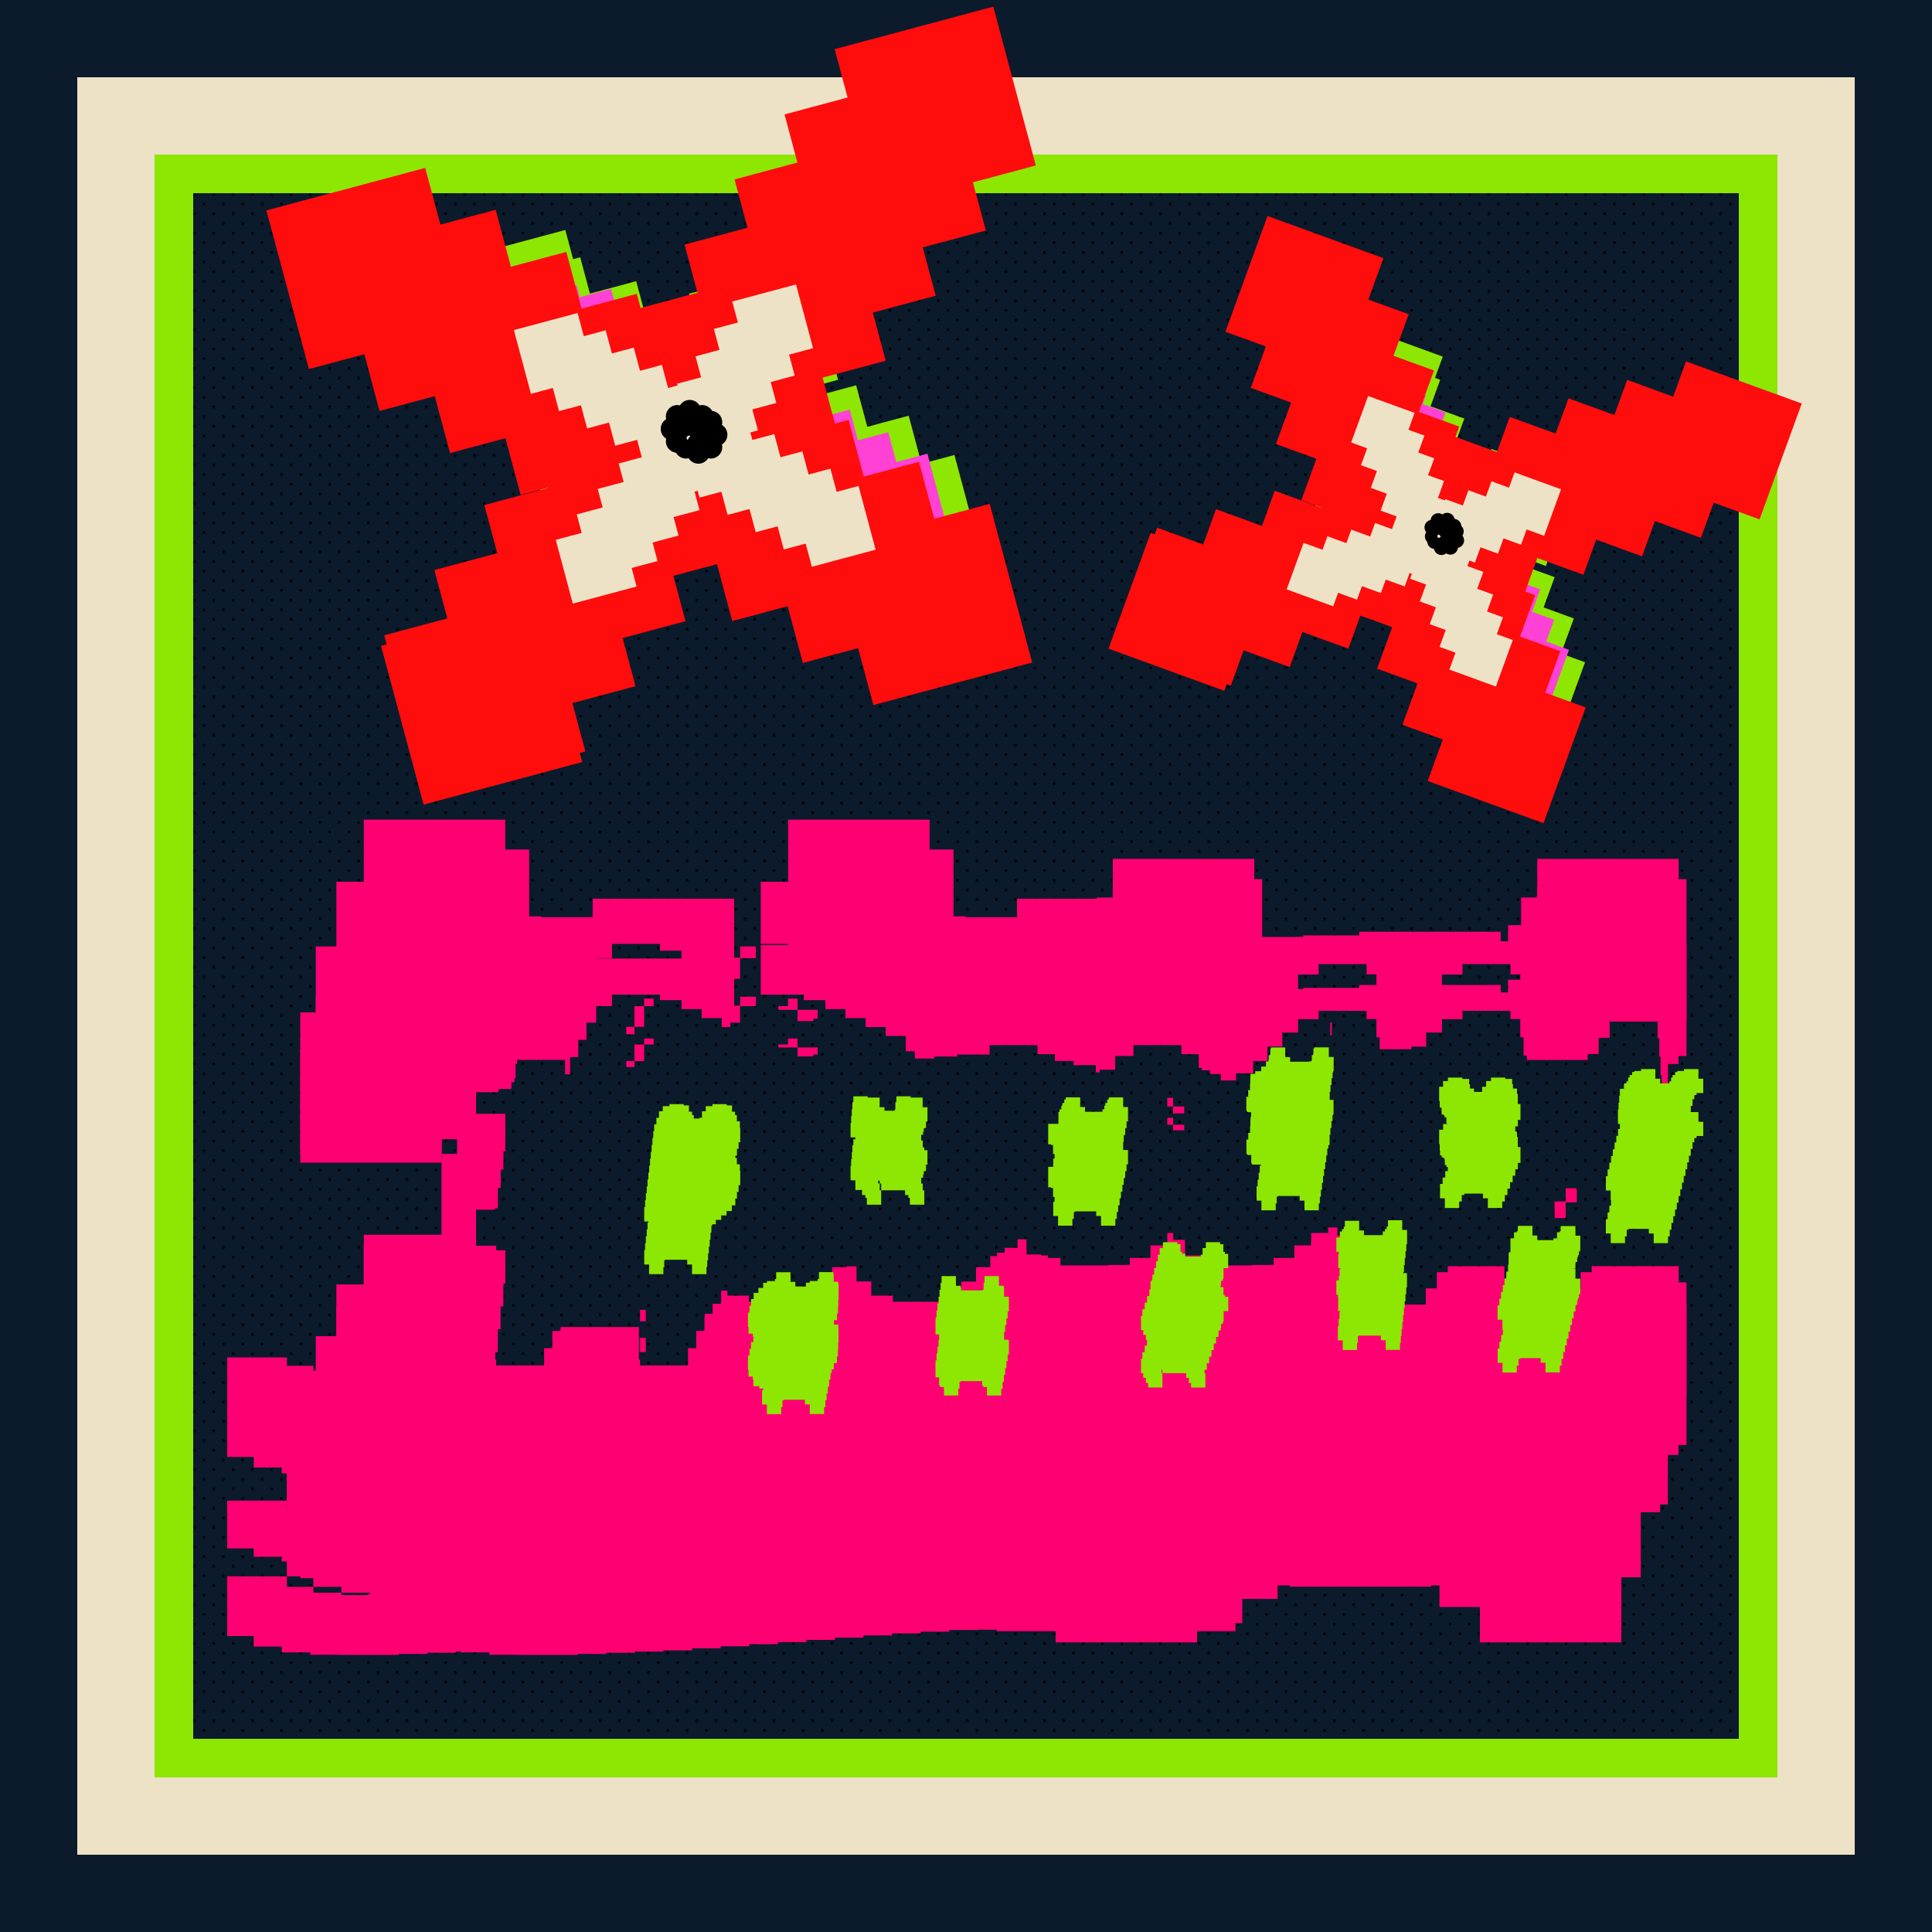 <svg style="background-color:#111111" viewBox="0 0 800 800" xmlns="http://www.w3.org/2000/svg"><svg class="inner" width="100%" height="100%" viewBox="0 0 2000 2000"><defs><svg width="100%" height="100%" viewBox="0 0 3000 3000" preserveAspectRatio="xMidYMid meet" xmlns="http://www.w3.org/2000/svg">
<defs>
    <pattern id="gridPattern" width="20" height="20" patternUnits="userSpaceOnUse">
        <rect width="20" height="20" fill="#0c1b2c" />
        <rect width="2.5" height="2.5" class="smallRect" />
        <rect x="10" y="10" width="2.5" height="2.5" class="smallRect" />
    </pattern>
</defs>
    
<!-- CHATGPT WAS HERE -->

<style type="text/css">
    .head {fill: url(#gridPattern);}
    .mouth { fill: #FF0072; animation: colorAnimation 0.16s infinite alternate;}
    .teeth {fill: #00FF7B; animation: teethtickAnimation 0.16s infinite alternate;}
    .smallRect { animation: smallRectAnimation 0.16s infinite alternate; }

    .frame1 { animation: frameAnimation1 0.16s infinite, colorAnimation 0.16s infinite alternate; }
    .frame2 { animation: frameAnimation2 0.16s infinite, colorAnimation 0.16s infinite alternate; }
    .frame3 { animation: frameAnimation3 0.16s infinite, colorAnimation 0.16s infinite alternate; }
    .frame4 { animation: frameAnimation4 0.16s infinite, colorAnimation 0.16s infinite alternate; }

    .tick1 { animation: tickAnimation1 0.16s infinite, teethtickAnimation 0.16s infinite alternate; }
    .tick2 { animation: tickAnimation2 0.16s infinite, teethtickAnimation 0.16s infinite alternate; }
    .tick3 { animation: tickAnimation3 0.16s infinite, teethtickAnimation 0.16s infinite alternate; }
    .tick4 { animation: tickAnimation4 0.16s infinite, teethtickAnimation 0.16s infinite alternate; }


    @keyframes frameAnimation1 {
    0%, 25% { opacity: 1; }
    26%, 100% { opacity: 0; }
    }

    @keyframes frameAnimation2 {
    0%, 25% { opacity: 0; }
    26%, 50% { opacity: 1; }
    51%, 100% { opacity: 0; }
    }

    @keyframes frameAnimation3 {
    0%, 50% { opacity: 0; }
    51%, 75% { opacity: 1; }
    76%, 100% { opacity: 0; }
    }

    @keyframes frameAnimation4 {
    0%, 75% { opacity: 0; }
    76%, 100% { opacity: 1; }
    }

    @keyframes colorAnimation {
    0%, 50% { fill: #ff42d5; }
    51%, 100% { fill: #ff0c0c; }
    }

    @keyframes teethtickAnimation {
    0%, 50% { fill: #51ff82; }
    51%, 100% { fill: #4fc7f9; }
    }

    @keyframes smallRectAnimation {
    0%, 50% { fill: #51ff82; }
    51%, 100% { fill: #4fc7f9; }
    }

    @keyframes tickAnimation1 {
    0%, 25% { opacity: 1; }
    26%, 100% { opacity: 0; }
    }

    @keyframes tickAnimation2 {
    0%, 25% { opacity: 0; }
    26%, 50% { opacity: 1; }
    51%, 100% { opacity: 0; }
    }

    @keyframes tickAnimation3 {
    0%, 50% { opacity: 0; }
    51%, 75% { opacity: 1; }
    76%, 100% { opacity: 0; }
    }

    @keyframes tickAnimation4 {
    0%, 75% { opacity: 0; }
    76%, 100% { opacity: 1; }
    }

    .mouth, .head, .teeth { animation-duration: 0.04s, 0.16s;
    }

</style>

    <rect class="background" width="100%" height="100%" fill="#0c1b2c" />

    <g id="HEAD">

        <rect class="head" x="756.37" y="832.56" width="20.61" height="102.34"/><rect class="head" x="512.12" y="1000.12" width="67.33" height="79.5"/><rect class="head" x="907.57" y="620.58" width="91.76" height="51.28"/><rect class="head" x="579.46" y="934.91" width="176.9" height="65.21"/><rect class="head" x="829.32" y="671.86" width="78.24" height="70.21"/><rect class="head" x="776.99" y="742.07" width="52.32" height="90.49"/><polygon class="head" points="472.09 1163.42 486.93 1163.42 486.93 1176.29 512.11 1176.29 512.11 1079.62 472.09 1079.62 472.09 1163.42"/><rect class="head" x="486.94" y="1820.81" width="51.23" height="91.08"/><rect class="head" x="472.1" y="1737.01" width="14.84" height="83.8"/><rect class="head" x="538.18" y="1911.89" width="72.73" height="75.17"/><polygon class="head" points="999.34 620.58 1099.28 620.58 1099.29 620.58 1099.29 605.3 999.34 605.3 999.34 620.58"/><rect class="head" x="1267.58" y="1166.3" width="78.25" height="14.02"/><rect class="head" x="699.27" y="2043.32" width="98.96" height="34.86"/><rect class="head" x="610.91" y="1987.06" width="88.36" height="56.26"/><rect class="head" x="2259.42" y="581.38" width="88.84" height="53.37"/><rect class="head" x="1174.57" y="568.26" width="27.43" height="19.55"/><rect class="head" x="2108.58" y="496.67" width="94.52" height="39.27"/><rect class="head" x="2203.1" y="535.94" width="56.32" height="45.44"/><polygon class="head" points="1262.93 508.91 1262.93 549.49 1267.56 549.49 1267.56 522.94 1345.8 522.94 1345.8 508.91 1262.93 508.91"/><rect class="head" x="2016.83" y="484.14" width="91.75" height="12.54"/><rect class="head" x="1202" y="549.49" width="60.93" height="18.77"/><polygon class="head" points="2348.26 698.74 2383.34 698.74 2383.34 721.49 2401.15 721.49 2401.15 708.27 2405.78 708.27 2405.79 708.27 2405.79 634.75 2348.26 634.75 2348.26 698.74"/><rect class="head" x="1027.48" y="1500.21" width="20.53" height="30.57"/><rect class="head" x="1212.02" y="1225.98" width="19.69" height="58.85"/><polygon class="head" points="1034.18 1473.03 1034.18 1428.79 992.9 1428.79 992.9 1428.79 992.9 1473.03 1034.18 1473.03"/><polygon class="head" points="992.9 1393.54 966.84 1393.54 966.84 1428.79 992.9 1428.79 992.9 1428.79 992.9 1393.54"/><path class="head" d="m2701.59,1047.2v-94.63h-68.06v-79.98h-13.24v-47.97h18.57v-219.12h-13.94v-103.12h-57.53v-86.74h-88.84v-53.36h-56.32v-45.44h-94.52v-39.27h-103.56v-15.31h-219.12v2.77h-105.15v24.78h-102.17v40.58h-32.85v-13.55h-94.52v-39.27h-103.56v-15.31h-219.12v2.77h-105.15v24.78h-102.17v40.58h-96.51v18.77h-60.93v19.55h-102.74v32.77h-99.94v51.28h-91.77v70.21h-78.24v90.49h-52.33v102.34h-20.62v65.21h-176.91v79.5h-67.34v96.67h-40.03v104.36h-8.43v219.12h23.28v101.9h51.23v91.08h41.28v44.25h-67.34v96.67h-40.03v104.36h-8.43v219.12h23.28v101.9h51.23v91.08h72.73v75.17h88.36v56.26h98.96v34.86h219.12v-219.12h-98.96v-34.86h-88.36v-56.26h-72.73v-75.17h-51.23v-91.08h-14.84v-83.8h14.84v83.8h51.23v91.08h72.73v75.17h88.36v56.26h98.96v34.86h178.2v52.84h72.73v75.17h88.36v56.26h98.96v34.86h30.54v-21.15h20.23v-1.59h2.95v-24.37h2.95v-24.37h2.95v-24.37h2.15v-39.91h-46.71v-16.13h-61.17v-57.34h-4.05v16.42h-154.61v-43.4h-14.98v-52.24h-5.71v30.57h-15v.88h-154.61v-154.61h15v-.88h21.36v-63.52h45.97v-58.06h54.42v-50.43h17.87v-136.31h-154.61v-154.61h15v-.88h21.36v-63.52h45.97v-58.06h54.42v-50.43h62.56v-39.92h69.18v-9.82h143.42v-18.92h14.27v-14.02h78.25v14.02h-78.25v86.37h13.47v87.16h106.5v-54.44h54.42v-50.43h62.56v-39.92h69.19v-9.82h154.61v67.45h16.55v118.56h20.96v41.97h13.67v154.61h-58.14v42.43h-71.23v16.42h-25.25v22.38h103.43v67.45h16.55v123.43h-12.08v6.4h17.68v31.82h25.48v71.23l-.21,19.91,329.21,2.07h43.72v-1.65h59.78v-3.88h150.79v10.08h7.84v-17.11h13.91v-29.45h17.02v-9h.15v-32.24h121.24v-40.27h36.26v-48.22h-39.8v15.34h-33.39v-23.27h-44.47v23.27h-6.48v46.77h-22.07v44.92h-84.95v-42.06h-23.13v-93.34h-15.99v-6.81h-27.63v-18.74h-.72v-1.73h-23.35v-2.48h-2.97v-47.61h-5.75v-106.85h25.43v-17.44h74.12v-26.07h-23.13v-92.82h-15.99v-6.81h-27.63v-18.74h-.72v-1.73h-23.35v-2.48h-2.97v-47.61h-5.75v-106.85h25.43v-17.44h106.85v6.45h41.17v.73h36.21v6.09h22.74v37.93h1.51v55.65h86.66v-89.42h25.43v-17.44h106.85v6.45h41.17v.73h12.87,0v-3.9h12.75v-219.12h-42.99Zm-1602.3-426.62h-99.95v51.28h-91.77v70.21h-78.25v90.49h-52.33v102.34h-20.62v65.21h-176.91v79.5h-67.34v96.67h-25.18v-12.87h-14.84v-83.8h40.03v-79.5h67.34v-65.21h176.91v-102.34h20.62v-90.49h52.33v-70.21h78.25v-51.28h91.77v-15.28h99.94v15.28Zm246.51-97.64h-78.24v26.55h-4.62v18.77h-60.93v19.55h-27.43v-19.55h27.43v-18.77h60.93v-40.58h82.87v14.02h0,0Zm1059.99,185.34h-4.63v13.21h-17.82v-22.75h-35.07v-63.99h-88.84v-53.37h-56.32v-45.44h-94.52v-39.27h-91.75v-12.54h91.75v12.54h94.52v39.27h56.32v45.44h88.84v53.37h57.53v73.52Z"/><polygon class="head" points="2645.58 1878.6 2622.45 1878.6 2622.45 1813.63 2589.35 1813.63 2589.35 1826.48 2612.27 1826.48 2612.27 1861.85 2555.66 1861.85 2555.66 1923.8 2548.95 1923.8 2548.95 1902.12 2519.4 1902.12 2519.4 1912.64 2518.32 1912.64 2518.32 1955.39 2522.71 1955.39 2522.71 1971.56 2522.71 2106.15 2555.66 2103.01 2555.66 2094.87 2657.13 2094.87 2657.13 2024.82 2731.83 2024.82 2731.83 1929.41 2744.57 1929.41 2744.57 1920.66 2645.58 1920.66 2645.58 1878.6"/><rect class="head" x="2555.66" y="1808.78" width="33.69" height="4.85"/><rect class="head" x="2518.32" y="1955.39" width="4.39" height="16.17"/>
    </g>

    <g id="MOUTH">
        <polygon class="mouth" points="1466.8 2041.56 1456.77 2041.56 1456.77 2062.95 1448.27 2062.95 1448.27 2070.68 1456.77 2070.68 1456.77 2062.96 1466.8 2062.96 1466.8 2041.56"/><rect class="mouth" x="1462.57" y="2384.93" width="5.93" height="14.79"/><polygon class="mouth" points="1641.98 2057.02 1641.98 2054.54 1646.42 2054.54 1646.42 2045.41 1625.6 2045.41 1625.6 2057.02 1641.98 2057.02"/><polygon class="mouth" points="2537.73 2328.37 2447.72 2328.37 2447.72 2336.24 2436.34 2336.24 2436.34 2357.19 2424.97 2357.19 2424.97 2378.13 2375.32 2378.13 2375.32 2367.69 2365.93 2367.69 2365.93 2345.48 2357.29 2345.48 2357.29 2328.48 2325.67 2328.48 2298.76 2328.48 2298.76 2336.24 2287.39 2336.24 2287.39 2357.19 2276.02 2357.19 2276.02 2378.13 2226.36 2378.13 2226.36 2367.69 2216.98 2367.69 2216.98 2345.48 2208.33 2345.48 2208.33 2323.27 2199.68 2323.27 2199.68 2301.06 2191.04 2301.06 2191.04 2288.89 2184.46 2288.89 2184.46 2278.36 2174.9 2278.36 2174.9 2285.44 2157.32 2285.44 2157.32 2301.54 2139.87 2301.54 2139.87 2317.78 2118.54 2317.78 2118.54 2326.92 2096.34 2326.92 2096.34 2327.45 2046.69 2327.45 2046.69 2314.54 2026.64 2314.54 2026.64 2294.38 2014.37 2294.38 2014.37 2285.44 2008.36 2285.44 2008.36 2301.54 1990.92 2301.54 1990.92 2317.78 1969.59 2317.78 1969.59 2326.92 1947.38 2326.92 1947.38 2327.45 1897.73 2327.45 1897.73 2317.86 1884.74 2317.86 1884.74 2314.54 1877.69 2314.54 1877.69 2313.29 1862.59 2313.29 1862.59 2293.64 1853.36 2293.64 1853.36 2304.69 1839.96 2304.69 1839.96 2311.02 1832.1 2311.02 1832.1 2315.46 1825.17 2315.46 1825.17 2329.71 1810.38 2329.71 1810.38 2348.39 1795.15 2348.39 1795.15 2366.63 1773.91 2366.63 1773.91 2374.49 1724.26 2374.49 1724.26 2366.54 1701.93 2366.54 1701.93 2348.24 1686.65 2348.24 1686.65 2328.68 1676.21 2328.68 1676.21 2329.71 1661.42 2329.71 1661.42 2348.39 1646.19 2348.39 1646.19 2366.63 1624.95 2366.63 1624.95 2374.49 1575.3 2374.49 1575.3 2366.54 1552.96 2366.54 1552.96 2360.11 1546.49 2360.11 1546.49 2377.12 1537.72 2377.12 1537.72 2390.05 1529.67 2390.05 1529.67 2394 1529.22 2394 1529.22 2412.31 1520.72 2412.31 1520.72 2434.58 1512.22 2434.58 1512.22 2456.84 1462.57 2456.84 1462.57 2449.36 1461.42 2449.36 1461.42 2407.19 1412.92 2407.19 1380.27 2407.19 1380.27 2412.31 1371.77 2412.31 1371.77 2434.58 1363.27 2434.58 1363.27 2456.84 1313.61 2456.84 1313.61 2449.36 1312.47 2449.36 1312.47 2399.71 1315.33 2399.71 1315.33 2376.05 1318.19 2376.05 1318.19 2352.38 1321.05 2352.38 1321.05 2328.73 1323.14 2328.73 1323.14 2307.88 1313.61 2307.88 1313.61 2301.95 1292.82 2301.95 1292.82 2252.29 1312.47 2252.29 1312.47 2250.75 1315.33 2250.75 1315.33 2227.09 1318.19 2227.09 1318.19 2203.43 1321.05 2203.43 1321.05 2179.76 1323.14 2179.76 1323.14 2152.99 1292.82 2152.99 1292.82 2103.34 1315.46 2103.34 1315.46 2102.39 1316.27 2102.39 1316.27 2099.09 1329.38 2099.09 1329.38 2090.29 1332.48 2090.29 1332.48 2085.11 1333.74 2085.11 1333.74 2066.87 1335.35 2066.87 1335.35 2061.46 1385 2061.46 1385 2080.1 1390.11 2080.1 1390.11 2057.83 1398.61 2057.83 1398.61 2035.56 1407.12 2035.56 1407.12 2013.3 1417.15 2013.3 1417.15 1991.9 1433.52 1991.9 1433.52 1977.07 1483.18 1977.07 1483.18 1984.15 1505.48 1984.15 1505.48 1995.75 1526.3 1995.75 1526.3 2007.36 1547.12 2007.36 1547.12 2018.96 1556.07 2018.96 1556.07 2013.3 1566.11 2013.3 1566.11 1991.9 1582.49 1991.9 1582.49 1979.76 1566.19 1979.76 1566.19 1991.34 1559.97 1991.34 1559.97 1930.34 1413.54 1930.34 1413.54 1949.46 1360.26 1949.46 1360.26 1948.59 1347.79 1948.59 1347.79 1879.42 1323.03 1879.42 1323.03 1848.52 1176.61 1848.52 1176.61 1912.82 1148.23 1912.82 1148.23 1979.76 1126.91 1979.76 1126.91 2048.07 1110.82 2048.07 1110.82 2194.49 1257.24 2194.49 1257.24 2164.18 1273.34 2164.18 1273.34 2194.49 1257.24 2194.49 1257.24 2287.79 1176.61 2287.79 1176.61 2352.1 1148.23 2352.1 1148.23 2419.04 1126.91 2419.04 1126.91 2463.43 1124.44 2463.43 1124.44 2457.38 1096.99 2457.38 1096.99 2446.48 1035.22 2446.48 1035.22 2508.26 1062.67 2508.26 1062.67 2519.15 1091.67 2519.15 1091.67 2525.2 1096.99 2525.2 1096.99 2570.04 1096.99 2631.82 1110.82 2631.82 1110.82 2633.77 1124.44 2633.77 1124.44 2642.71 1153.44 2642.71 1153.44 2648.76 1182.99 2648.76 1182.99 2650.37 1180.5 2650.37 1180.5 2651.23 1153.44 2651.23 1153.44 2648.76 1124.44 2648.76 1124.44 2642.71 1096.99 2642.71 1096.99 2631.82 1035.22 2631.82 1035.22 2693.59 1062.67 2693.59 1062.67 2704.5 1091.67 2704.5 1091.67 2710.54 1121.21 2710.54 1121.21 2713.01 1150.86 2713.01 1150.86 2713.16 1212.64 2713.16 1212.64 2712.15 1242.27 2712.15 1242.27 2710.93 1271.91 2710.93 1271.91 2709.72 1277 2709.72 1277 2710.54 1306.55 2710.54 1306.55 2713.01 1336.2 2713.01 1336.2 2713.16 1397.98 2713.16 1397.98 2712.15 1427.61 2712.15 1427.61 2710.93 1457.24 2710.93 1457.24 2709.72 1486.87 2709.72 1486.87 2708.47 1516.49 2708.47 1516.49 2706.34 1546.07 2706.34 1546.07 2704.21 1575.64 2704.21 1575.64 2702.08 1605.22 2702.08 1605.22 2699.91 1634.8 2699.91 1634.8 2697.6 1664.37 2697.6 1664.37 2695.29 1693.93 2695.29 1693.93 2692.98 1723.49 2692.98 1723.49 2690.88 1753.07 2690.88 1753.07 2689.1 1782.67 2689.1 1782.67 2687.32 1812.27 2687.32 1812.27 2687.08 1831.8 2687.08 1831.8 2688.58 1892.75 2688.58 1892.75 2700.21 2039.17 2700.21 2039.17 2688.58 2078.92 2688.58 2078.92 2680.29 2086.03 2680.29 2086.03 2655.14 2122.56 2655.14 2122.56 2641.21 2135.38 2641.21 2135.38 2642.5 2281.8 2642.5 2281.8 2641.15 2290.17 2641.15 2290.17 2663.58 2332.02 2663.58 2332.02 2700.21 2478.45 2700.21 2478.45 2632.84 2498.48 2632.84 2498.48 2565.46 2518.51 2565.46 2518.51 2557.35 2526.55 2557.35 2526.55 2506.1 2537.58 2506.1 2537.58 2495.84 2545.84 2495.84 2545.84 2349.42 2537.73 2349.42 2537.73 2328.37"/><polygon class="mouth" points="1615.76 2033.81 1615.76 2041.56 1605.72 2041.56 1605.72 2045.41 1625.6 2045.41 1625.6 2033.81 1615.76 2033.81"/><rect class="mouth" x="1466.8" y="2033.81" width="9.84" height="7.75"/><rect class="mouth" x="2409.44" y="2244.7" width="11.37" height="16.24"/><polygon class="mouth" points="2432.18 2230.07 2420.95 2230.07 2420.81 2230.07 2420.81 2244.7 2432.18 2244.7 2432.18 2230.07"/><polygon class="mouth" points="2537.73 1910.14 2537.73 1889.09 2391.3 1889.09 2391.3 1920.4 2391.15 1920.4 2391.15 1929.13 2374.63 1929.13 2374.63 1957.74 2361.12 1957.74 2361.12 1974.36 2353.51 1974.36 2353.51 1964.56 2207.08 1964.56 2207.08 1968.33 2149.03 1968.33 2149.03 1969.93 2106.56 1969.93 2106.56 1910.14 2098.45 1910.14 2098.45 1889.09 1952.03 1889.09 1952.03 1920.4 1951.87 1920.4 1951.87 1929.13 1935.35 1929.13 1935.35 1930.34 1852.82 1930.34 1852.82 1949.46 1799.54 1949.46 1799.54 1948.59 1787.06 1948.59 1787.06 1879.42 1762.31 1879.42 1762.31 1848.52 1745.15 1848.52 1615.88 1848.52 1615.88 1912.82 1587.51 1912.82 1587.51 1977.07 1632.14 1977.07 1632.14 1984.15 1654.44 1984.15 1654.44 1995.75 1675.25 1995.75 1675.25 2007.36 1696.08 2007.36 1696.08 2018.96 1716.9 2018.96 1716.9 2030.56 1734.04 2030.56 1737.72 2030.56 1737.72 2046.36 1737.72 2050.36 1747.1 2050.36 1747.1 2059.73 1767.25 2059.73 1767.25 2057.14 1790.95 2057.14 1790.95 2054.54 1791.6 2054.54 1824.39 2054.54 1824.39 2042.42 1874.04 2042.42 1874.04 2054.05 1892 2054.05 1892 2062.84 1911.36 2062.84 1911.36 2068.21 1934.4 2068.21 1934.4 2076.26 1934.4 2077.62 1938.46 2077.62 1938.46 2076.26 1938.46 2074.18 1954.37 2074.18 1954.37 2056.43 1973.35 2056.43 1973.35 2042.42 2004.4 2042.42 2023.01 2042.42 2023.01 2054.05 2040.96 2054.05 2040.96 2071.73 2044.11 2071.73 2044.11 2074.91 2052.47 2074.91 2052.47 2079.75 2063.77 2079.75 2063.77 2088.08 2079.54 2088.08 2079.54 2078.85 2097.31 2078.85 2097.31 2062.97 2112.11 2062.97 2112.11 2044.32 2127.44 2044.32 2127.44 2026.1 2143.76 2026.1 2143.76 2016.37 2143.76 2008.79 2165.04 2008.79 2165.04 1998.04 2214.69 1998.04 2214.69 2008.66 2224.86 2008.66 2224.86 2032.24 2228.28 2032.24 2228.28 2046.36 2228.28 2047.69 2261.07 2047.69 2261.07 2046.36 2261.07 2044.32 2276.4 2044.32 2276.4 2026.1 2292.73 2026.1 2292.73 2008.79 2313.99 2008.79 2313.99 1998.04 2363.65 1998.04 2363.65 2008.66 2373.81 2008.66 2373.81 2032.24 2377.24 2032.24 2377.24 2046.36 2377.24 2055.83 2380.66 2055.83 2380.66 2061.61 2416.64 2061.61 2429.98 2061.61 2443.55 2061.61 2443.55 2053.84 2454.92 2053.84 2454.92 2032.9 2466.29 2032.9 2466.29 2011.96 2515.95 2011.96 2515.95 2033.51 2517.72 2033.51 2517.72 2057.31 2518.98 2057.31 2518.98 2076.26 2518.98 2081.12 2520.25 2081.12 2520.25 2118.07 2526.55 2118.07 2526.55 2076.26 2526.55 2066.82 2537.58 2066.82 2537.58 2056.56 2545.84 2056.56 2545.84 1910.14 2537.73 1910.14"/><rect class="mouth" x="2177.09" y="2058.45" width="1.53" height="13.28"/><rect class="mouth" x="2008.36" y="2136.48" width="6.01" height="8.94"/><rect class="mouth" x="2014.37" y="2145.42" width="11.57" height="7.16"/>
    </g>

    <g id="TEETH">
        <path class="teeth" d="M2160.3,2085.3h-0.6v6h-0.5v1h-1.2v5.4h-0.5v1h-2.4v0.4h-24.6v1.1h-0.6v6h-0.5v1h-1.1v-1h1.1v-6h0.5v-1.1h0.6
        v-14.8h-14.8v1.1h-0.6v6h-0.5v1h-1.2v5.4h-0.5v1h-2.4v5.3h-4.9v4.8h-6.2v2.8h-4.9v3h-0.2v6.9h-0.3v6.9h-1.9v6.9h-1.9v14.8h0.9v1.1
        h14v1.9h-5.6v2.8h-4.9v3h-0.2v6.9h-0.3v6.9h-1.9v6.9h-1.9v14.8h0.9v1.1h9.8v2.9h5.3v1.2h-1.1v7.1h-1.1v7.1h-1.1v7.1h-1.1v7.1h-1.1
        v14.8h14.8v-7.1h1.1v-7.1h1.1v-0.6h27.6v-7.1h1.1v-7.1h1.1v-7.1h1.1v-7.1h1.1v-1.2h1.1v1.2h-1.1v7.1h-1.1v7.1h-1.1v7.1h-1.1v7.1
        h-1.1v14.8h14.8v-7.1h1.1v-7.1h1.1v-7.1h1.1v-7.1h1.1v-7.1h1.1v-7.1h1.1v-7.1h1.1v-7.1h1.1v-7.1h1.1v-3.6h1.3v-10.7h0.8v-7.1h1.1
        v-7.1h1.1v-6h0.5v-1.1h0.6v-14.8h-4v-8.3h0.8v-7.1h1.1v-7.1h1.1v-6h0.5v-1.1h0.6v-14.8h-14.8L2160.3,2085.3L2160.3,2085.3
        L2160.3,2085.3z M2107,2148.2h-0.8v0.1h-0.3v-3h1.1L2107,2148.2L2107,2148.2L2107,2148.2z M2127.8,2113.4h-0.4v-0.2h0.4V2113.4z"/>
        <polygon class="teeth" points="2543.3,2108.7 2536.4,2108.7 2536.4,2109.7 2534.1,2109.7 2534.1,2111.6 2534.1,2111.6 2534.1,2112.9 
        2531.4,2112.9 2531.4,2115.5 2529.9,2115.5 2529.9,2119.4 2528.2,2119.4 2528.2,2121.4 2525.7,2121.4 2525.7,2121.5 2513.6,2121.5 
        2513.6,2123.6 2506.8,2123.6 2506.8,2124.6 2504.4,2124.6 2504.4,2126.5 2504.4,2126.5 2504.4,2127.8 2504.4,2127.8 2504.4,2126.5 
        2504.4,2126.5 2504.4,2124.6 2504.4,2124.6 2504.4,2123.6 2506.8,2123.6 2506.8,2121.5 2513.6,2121.5 2513.6,2106.7 2498.8,2106.7 
        2498.8,2108.7 2491.9,2108.7 2491.9,2109.7 2489.6,2109.7 2489.6,2111.6 2489.6,2111.6 2489.6,2112.9 2486.9,2112.9 2486.9,2115.5 
        2485.4,2115.5 2485.4,2119.4 2483.7,2119.4 2483.7,2121.4 2481.1,2121.4 2481.1,2127.2 2476.9,2127.2 2476.9,2134.3 2476.2,2134.3 
        2476.2,2141.5 2475.5,2141.5 2475.5,2148.6 2474.9,2148.6 2474.9,2163.5 2476.9,2163.5 2476.9,2168.8 2475,2168.8 2475,2175.8 
        2473.2,2175.8 2473.2,2182.7 2471.4,2182.7 2471.4,2189.7 2469.6,2189.7 2469.6,2196.7 2467.8,2196.7 2467.8,2203.6 2466,2203.6 
        2466,2210.6 2464.2,2210.6 2464.2,2217.6 2462.4,2217.6 2462.4,2232.4 2471.4,2232.4 2471.4,2234.2 2469.6,2234.2 2469.6,2241.2 
        2467.8,2241.2 2467.8,2248.1 2466,2248.1 2466,2255.1 2464.2,2255.1 2464.2,2262.1 2462.4,2262.1 2462.4,2276.9 2477.2,2276.9 
        2477.2,2269.9 2479,2269.9 2479,2263 2480.8,2263 2480.8,2262.1 2492,2262.1 2506.9,2262.1 2506.9,2255.1 2508.7,2255.1 
        2508.7,2248.1 2510.5,2248.1 2510.5,2241.2 2512.3,2241.2 2512.3,2234.2 2514.1,2234.2 2514.1,2232.4 2515.9,2232.4 2515.9,2234.2 
        2514.1,2234.2 2514.1,2241.2 2512.3,2241.2 2512.3,2248.1 2510.5,2248.1 2510.5,2255.1 2508.7,2255.1 2508.7,2262.1 2506.9,2262.1 
        2506.9,2276.9 2521.7,2276.9 2521.7,2269.9 2523.5,2269.9 2523.5,2263 2525.3,2263 2525.3,2256 2527.1,2256 2527.1,2249.1 
        2529,2249.1 2529,2242.1 2530.8,2242.1 2530.8,2235.1 2532.6,2235.1 2532.6,2228.2 2534.4,2228.2 2534.4,2221.2 2536.2,2221.2 
        2536.2,2214.2 2538,2214.2 2538,2207.3 2539.8,2207.3 2539.8,2200.3 2541.6,2200.3 2541.6,2193.3 2543.4,2193.3 2543.4,2186.4 
        2545.3,2186.4 2545.3,2179.4 2547.1,2179.4 2547.1,2172.5 2548.9,2172.5 2548.9,2171 2548.9,2171 2548.9,2169.1 2549,2169.1 
        2549,2168.1 2551.3,2168.1 2551.3,2166 2558.2,2166 2558.2,2151.2 2543.3,2151.2 2543.3,2153.2 2541.6,2153.2 2541.6,2151.2 
        2543.3,2151.2 2543.3,2148.8 2543.4,2148.8 2543.4,2141.9 2545.3,2141.9 2545.3,2134.9 2547.1,2134.9 2547.1,2127.9 2548.9,2127.9 
        2548.9,2126.5 2548.9,2126.5 2548.9,2124.6 2549,2124.6 2549,2123.6 2551.3,2123.6 2551.3,2121.5 2558.2,2121.5 2558.2,2106.7 
        2543.3,2106.7   "/>
        <path class="teeth" d="M1662.6,2316.9h-14.8v7.1h-1.3v2.1h-8.3v1.8h-3.9v3.9h-15.9v-11.1h-0.1v-3.7h-14.8v7.1h-1.3v2.1h-8.3v1.8h-3.9
        v5.2h-4.9v5.2h-4.9v6.4h-2.7v7h-1.6v7h-1.6v14.8h0.6v7h6.2v2.2h-0.9v6.4h-2.7v7h-1.6v7h-1.6v14.8h0.6v7h6.2v2.5h10.4v4.5h-1.3v7.1
        h-1.3v14.8h14.8v-7.1h1.3v-7.1h1.3v-0.7h27v-7.1h1.3v-4.5h1.4v4.5h-1.4v7.1h-1.3v14.8h14.8v-7.1h1.3v-7.1h1.3v-7.1h1.3v-7.1h1.3
        v-7.1h1.3v-4.4h0.3v-2.6h1.1v-3.8h2.2v-6.4h3.2v-7h1v-7.2h0.3v-7.2h0.3v-14.8h-0.1v-3.7h-4.6v-4.6h3.2v-7h1v-7.2h0.3v-7.2h0.3
        v-14.8h-0.1L1662.6,2316.9L1662.6,2316.9z M1618.1,2338.8h-0.1v-3.3h0.1V2338.8z"/>
        <polygon class="teeth" points="1839,2332.4 1834.1,2332.4 1834.1,2321 1819.2,2321 1819.2,2328.1 1818.2,2328.1 1818.2,2335.2 
        1817.2,2335.2 1817.2,2335.8 1804.4,2335.8 1794.9,2335.8 1794.9,2332.8 1794.5,2332.8 1794.5,2332.4 1789.6,2332.4 1789.6,2321 
        1774.7,2321 1774.7,2328.1 1773.7,2328.1 1773.7,2335.2 1772.6,2335.2 1772.6,2342.4 1771.6,2342.4 1771.6,2349.5 1770.5,2349.5 
        1770.5,2356.6 1769.5,2356.6 1769.5,2363.7 1768.5,2363.7 1768.5,2366.6 1768.4,2366.6 1768.4,2381.4 1772.2,2381.4 1772.2,2386.9 
        1771.6,2386.9 1771.6,2394 1770.5,2394 1770.5,2401.1 1769.5,2401.1 1769.5,2408.2 1768.5,2408.2 1768.5,2411.1 1768.4,2411.1 
        1768.4,2425.9 1772.2,2425.9 1772.2,2434.6 1787,2434.6 1787,2427.5 1788.3,2427.5 1788.3,2420.4 1789.7,2420.4 1789.7,2419.7 
        1801.9,2419.7 1812.9,2419.7 1812.9,2425.9 1816.7,2425.9 1816.7,2434.6 1831.5,2434.6 1831.5,2427.5 1832.9,2427.5 1832.9,2420.4 
        1834.2,2420.4 1834.2,2413.4 1835.5,2413.4 1835.5,2406.3 1836.8,2406.3 1836.8,2399.2 1838.1,2399.2 1838.1,2392.1 1839.4,2392.1 
        1839.4,2377.3 1839,2377.3 1839,2376.9 1834.1,2376.9 1834.1,2375.9 1834.2,2375.9 1834.2,2368.8 1835.5,2368.8 1835.5,2361.8 
        1836.8,2361.8 1836.8,2354.7 1838.1,2354.7 1838.1,2347.6 1839.4,2347.6 1839.4,2332.8 1839,2332.8     "/>
        <path class="teeth" d="M2063.1,2285.9h-14.8v6.1h-3.4v6.9h-1.9v1.9h-21v-12.9h-3.3v-2h-14.8v6.1h-3.4v6.9h-1.9v6.9h-1.9v6.9h-1.9v6
        h-0.3v0.9h-1.6v5.8h-1.1v1.2h-0.8v8.3h-1.2v6.8h-2.4v6.8h-2.4v6.8h-2.4v6.9h-1.4v14.8h2.3v4.8h6.3v4.4h-2.4v6.8h-2.4v6.8h-2.4v6.9
        h-1.4v14.8h2.3v4.8h14.8v-14.8h-0.9v-3.6h0.9v3.6h27.4v10.1h2.3v4.8h14.8v-14.8h-0.9v-3.6h2.4v-6.8h2.4v-6.8h2.4v-6.8h2.4v-6.8h2.4
        v-6.8h2.4v-2.5h0.2v-4.3h2.2v-2.4h0.4v-4.4h1.9v-2.3h0.7v-10.8h4.8v-14.8h-3.4v-2h-9.3v-1h2.4v-2.5h0.2v-4.3h2.2v-2.4h0.4v-4.4h1.9
        v-2.3h0.7v-10.8h4.8v-14.8h-3.4L2063.1,2285.9L2063.1,2285.9L2063.1,2285.9z M2009.5,2330.4h-0.2v-1h0.2V2330.4z M2018.6,2306.7
        h-1.4v-4.1h1.4V2306.7z M2034.2,2386.2h-2.4v6.8h-2.4v6.8h-1.5v-6.8h1.5v-6.8h2.4v-4.4h2.4V2386.2z"/>
        <path class="teeth" d="M2236.6,2269.7h-1.2v2.6h-1.7v2.5h-2.3v3.8H2207v6h-0.8v-6h0.8v-14.8h-14.8v6h-1.2v2.6h-1.7v2.5h-2.3v6.2h-3.6
        v14.8h2.6v2.1h-0.6v14.8h2.1v1h-0.8v7.2h-0.8v4.5h-2.5v14.8h1.7v2.6h0.2v14.4h2.1v1h-0.8v7.2h-0.8v7.2h-0.8v14.8h14.8v-7.2h0.8
        v-7.2h0.8v-0.5h28.1v-7.2h0.8v-7.2h0.8v-1h0.8v1h-0.8v7.2h-0.8v7.2h-0.8v14.8h14.8v-7.2h0.8v-7.2h0.8v-7.2h0.8v-7.2h0.8v-7.2h0.8
        v-7.2h0.8v-7.1h0.8v-7.2h0.8v-7.2h0.8v-14.8h-3.9v-1.1h0.8v-7.2h0.8v-7.2h0.8v-7.2h0.8v-7.2h0.8v-14.8h-14.8v6L2236.6,2269.7
        L2236.6,2269.7z M2205.7,2287.1h-0.3v-1.4h0.3V2287.1z"/>
        <path class="teeth" d="M2416.1,2269.6h-0.5v4.9h-0.9v1.2h-2.9v6.2h-3.7v1.9h-21.7v0.6h-0.1v-0.6h0.1V2269h-14.8v0.6h-0.5v4.9h-0.9
        v1.2h-2.9v6.2h-3.7v14.3h-1.5v1.3h-0.4v11.9h-0.6v7h-1.8v7h-1.8v7h-1.8v7h-1.8v7h-1.8v7h-1.8v14.8h9.1v1.8h-1.8v7h-1.8v7h-1.8v7
        h-1.8v7h-1.8v14.8h14.8v-7h1.8v-7h1.8v-0.9h26.1v-7h1.8v-7h1.8v-7h1.8v-7h1.8v-1.8h1.8v1.8h-1.8v7h-1.8v7h-1.8v7h-1.8v7h-1.8v14.8
        h14.8v-7h1.8v-7h1.8v-7h1.8v-7h1.8v-7h1.8v-7h1.8v-7h1.8v-7h1.8v-7h1.8v-4.5l0,0v-1.3h0.2v-1.1h1.6v-4.3h0.6v-1.3h0.2v-1.3h1v-4.1
        h1.3v-1.4h0.1v-14.8h-8.6v-3.3h1.8v-7h1.8v-4.5l0,0v-1.3h0.2v-1.1h1.6v-4.3h0.6v-1.3h0.2v-1.3h1v-4.1h1.3v-1.4h0.1v-14.8H2416
        L2416.1,2269.6L2416.1,2269.6L2416.1,2269.6z M2378.4,2311h-0.7v-0.8h0.7V2311z M2382.2,2296.8h-0.5v-0.4h0.5V2296.8z
         M2385.9,2289.3h-0.9v1.2h-1v-1.2h1v-4.1h0.9V2289.3z"/>
        <polygon class="teeth" points="1560.9,2150.8 1557.8,2150.8 1557.8,2144.3 1552.3,2144.3 1552.3,2143 1537.5,2143 1537.5,2145.1 
        1530.6,2145.1 1530.6,2150.4 1526.7,2150.4 1526.7,2157.1 1524,2157.1 1524,2157.9 1522.6,2157.9 1516.8,2157.9 1516.8,2157.5 
        1516.4,2157.5 1516.4,2150.8 1513.2,2150.8 1513.2,2144.3 1507.8,2144.3 1507.8,2143 1493,2143 1493,2145.1 1486.1,2145.1 
        1486.1,2150.4 1482.2,2150.4 1482.2,2157.1 1479.5,2157.1 1479.5,2163.9 1477.2,2163.9 1477.2,2171 1476.3,2171 1476.3,2176.6 
        1476.2,2176.6 1476.2,2178.2 1475.4,2178.2 1475.4,2183.7 1475.3,2183.7 1475.3,2185.3 1474.6,2185.3 1474.6,2190.9 1474.5,2190.9 
        1474.5,2192.5 1473.7,2192.5 1473.7,2198 1473.6,2198 1473.6,2199.6 1472.9,2199.6 1472.9,2206.8 1472,2206.8 1472,2213.9 
        1471.2,2213.9 1471.2,2221 1470.3,2221 1470.3,2228.2 1469.5,2228.2 1469.5,2235.3 1468.6,2235.3 1468.6,2242.5 1467.8,2242.5 
        1467.8,2249.6 1466.9,2249.6 1466.9,2264.5 1471.2,2264.5 1471.2,2265.6 1470.3,2265.6 1470.3,2272.7 1469.5,2272.7 1469.5,2279.8 
        1468.6,2279.8 1468.6,2287 1467.8,2287 1467.8,2294.1 1466.9,2294.1 1466.9,2309 1481.7,2309 1481.7,2301.8 1482.6,2301.8 
        1482.6,2294.7 1483.4,2294.7 1483.4,2294.1 1496.6,2294.1 1511.4,2294.1 1511.4,2287 1512.3,2287 1512.3,2279.8 1513.1,2279.8 
        1513.1,2272.7 1514,2272.7 1514,2265.6 1514.8,2265.6 1514.8,2264.5 1515.7,2264.5 1515.7,2265.6 1514.8,2265.6 1514.8,2272.7 
        1514,2272.7 1514,2279.8 1513.1,2279.8 1513.1,2287 1512.3,2287 1512.3,2294.1 1511.4,2294.1 1511.4,2309 1526.3,2309 
        1526.3,2301.8 1527.1,2301.8 1527.1,2294.7 1528,2294.7 1528,2287.5 1528.8,2287.5 1528.8,2280.4 1529.7,2280.4 1529.7,2273.2 
        1530.5,2273.2 1530.5,2266.1 1531.4,2266.1 1531.4,2259 1532.2,2259 1532.2,2257.4 1536,2257.4 1536,2252.8 1541.6,2252.8 
        1541.6,2248.2 1547.1,2248.2 1547.1,2243.7 1552.6,2243.7 1552.6,2237.8 1556.2,2237.8 1556.2,2230.8 1557.9,2230.8 1557.9,2223.9 
        1559.6,2223.9 1559.6,2216.9 1561.3,2216.9 1561.3,2202 1560.9,2202 1560.9,2195.3 1557.8,2195.3 1557.8,2188.8 1556.2,2188.8 
        1556.2,2186.3 1557.9,2186.3 1557.9,2179.3 1559.6,2179.3 1559.6,2172.4 1561.3,2172.4 1561.3,2157.5 1560.9,2157.5     "/>
        <polygon class="teeth" points="1947.8,2138.2 1946.2,2138.2 1946.2,2141.8 1944.2,2141.8 1944.2,2144.7 1943.2,2144.7 1943.2,2148.4 
        1941.3,2148.4 1941.3,2150.9 1933,2150.9 1918.2,2150.9 1918.2,2153 1916.7,2153 1916.7,2150.9 1918.2,2150.9 1918.2,2136 
        1903.3,2136 1903.3,2138.2 1901.7,2138.2 1901.7,2141.8 1899.7,2141.8 1899.7,2144.7 1898.7,2144.7 1898.7,2148.4 1896.8,2148.4 
        1896.8,2151.2 1895.7,2151.2 1895.7,2163.4 1885.1,2163.4 1885.1,2178.2 1885.1,2178.2 1885.1,2184.6 1888,2184.6 1888,2185.3 
        1894.6,2185.3 1894.6,2185.4 1893.2,2185.4 1893.2,2192.4 1891.7,2192.4 1891.7,2199.4 1890.3,2199.4 1890.3,2207.9 1885.1,2207.9 
        1885.1,2222.8 1885.1,2222.8 1885.1,2229.1 1888,2229.1 1888,2229.8 1894.6,2229.8 1894.6,2229.9 1893.2,2229.9 1893.2,2236.9 
        1891.7,2236.9 1891.7,2244 1890.3,2244 1890.3,2258.8 1905.1,2258.8 1905.1,2251.8 1906.6,2251.8 1906.6,2244.7 1908,2244.7 
        1908,2244 1920,2244 1934.8,2244 1934.8,2236.9 1936.3,2236.9 1936.3,2229.9 1937.7,2229.9 1937.7,2229.8 1939.2,2229.8 
        1939.2,2229.9 1937.7,2229.9 1937.7,2236.9 1936.3,2236.9 1936.3,2244 1934.8,2244 1934.8,2258.8 1949.6,2258.8 1949.6,2251.8 
        1951.1,2251.8 1951.1,2244.7 1952.5,2244.7 1952.5,2237.7 1954,2237.7 1954,2230.6 1955.4,2230.6 1955.4,2223.6 1956.9,2223.6 
        1956.9,2216.5 1958.3,2216.5 1958.3,2209.5 1959.8,2209.5 1959.8,2202.4 1961.2,2202.4 1961.2,2195.4 1962.7,2195.4 1962.7,2180.5 
        1955.4,2180.5 1955.4,2179.1 1956.9,2179.1 1956.9,2172 1958.3,2172 1958.3,2165 1959.8,2165 1959.8,2157.9 1961.2,2157.9 
        1961.2,2150.9 1962.7,2150.9 1962.7,2136 1947.8,2136     "/>
        <polygon class="teeth" points="1742.7,2134.9 1727.9,2134.9 1727.9,2141 1726.9,2141 1726.9,2148.2 1726.3,2148.2 1726.3,2149.8 
        1713.1,2149.8 1710.6,2149.8 1710.6,2136.2 1698.2,2136.2 1698.2,2134.9 1683.4,2134.9 1683.4,2141 1682.4,2141 1682.4,2148.2 
        1681.8,2148.2 1681.8,2155.4 1681.1,2155.4 1681.1,2162.5 1680.5,2162.5 1680.5,2177.4 1689.2,2177.4 1689.2,2178.5 1690.8,2178.5 
        1690.8,2179.4 1683.4,2179.4 1683.4,2185.5 1682.4,2185.5 1682.4,2192.7 1681.8,2192.7 1681.8,2199.9 1681.1,2199.9 1681.1,2207 
        1680.5,2207 1680.5,2221.9 1689.2,2221.9 1689.2,2223 1690.8,2223 1690.8,2230.1 1692.4,2230.1 1692.4,2237.1 1707.2,2237.1 
        1707.2,2222.2 1705.7,2222.2 1705.7,2215.2 1704.1,2215.2 1704.1,2209.2 1705.7,2209.2 1705.7,2215.2 1707.2,2215.2 1707.2,2222.2 
        1722.1,2222.2 1733.8,2222.2 1733.8,2223 1735.3,2223 1735.3,2230.1 1736.9,2230.1 1736.9,2237.1 1751.8,2237.1 1751.8,2222.2 
        1750.2,2222.2 1750.2,2215.2 1748.6,2215.2 1748.6,2209.2 1750.6,2209.2 1750.6,2205.9 1751.3,2205.9 1751.3,2202.4 1752.8,2202.4 
        1752.8,2202.2 1753.6,2202.2 1753.6,2195.6 1755.1,2195.6 1755.1,2180.7 1751.8,2180.7 1751.8,2177.7 1750.2,2177.7 1750.2,2170.7 
        1748.6,2170.7 1748.6,2164.7 1750.6,2164.7 1750.6,2161.4 1751.3,2161.4 1751.3,2157.9 1752.8,2157.9 1752.8,2157.6 1753.6,2157.6 
        1753.6,2151.1 1755.1,2151.1 1755.1,2136.2 1742.7,2136.2     "/>
        <polygon class="teeth" points="2352.8,2227.1 2355.5,2227.1 2355.5,2220.5 2358.2,2220.5 2358.2,2213.8 2360.9,2213.8 2360.9,2207.1 
        2363.6,2207.1 2363.6,2200.5 2366.3,2200.5 2366.3,2193.8 2369,2193.8 2369,2192.2 2369,2192.2 2369,2177.4 2366.2,2177.4 
        2366.2,2166.9 2365.4,2166.9 2365.4,2161.4 2363.6,2161.4 2363.6,2156 2366.3,2156 2366.3,2149.3 2369,2149.3 2369,2147.7 
        2369,2147.7 2369,2132.9 2366.2,2132.9 2366.2,2122.3 2365.4,2122.3 2365.4,2116.9 2358.3,2116.9 2358.3,2115.5 2343.5,2115.5 
        2343.5,2119.1 2338.4,2119.1 2338.4,2125 2334.3,2125 2334.3,2130.3 2328.6,2130.3 2321.7,2130.3 2321.7,2122.3 2320.9,2122.3 
        2320.9,2116.9 2313.8,2116.9 2313.8,2115.5 2298.9,2115.5 2298.9,2119.1 2293.9,2119.1 2293.9,2125 2289.8,2125 2289.8,2139.9 
        2290.4,2139.9 2290.4,2146.6 2292.3,2146.6 2292.3,2153.5 2294.1,2153.5 2294.1,2154.6 2301.5,2154.6 2301.5,2160 2298.9,2160 
        2298.9,2161.1 2298.8,2161.1 2298.8,2163.6 2293.9,2163.6 2293.9,2169.5 2289.8,2169.5 2289.8,2184.4 2290.4,2184.4 2290.4,2191.1 
        2290.7,2191.1 2290.7,2196 2292.3,2196 2292.3,2198 2294.1,2198 2294.1,2199.1 2301.5,2199.1 2301.5,2205.6 2298.8,2205.6 
        2298.8,2212.3 2296.1,2212.3 2296.1,2219 2293.4,2219 2293.4,2225.6 2290.7,2225.6 2290.7,2240.5 2305.5,2240.5 2305.5,2233.8 
        2308.2,2233.8 2308.2,2227.1 2310.9,2227.1 2310.9,2225.6 2320.4,2225.6 2335.2,2225.6 2335.2,2219 2337.9,2219 2337.9,2212.3 
        2340.6,2212.3 2340.6,2205.6 2343.3,2205.6 2343.3,2199.1 2346.1,2199.1 2346.1,2205.6 2343.3,2205.6 2343.3,2212.3 2340.6,2212.3 
        2340.6,2219 2337.9,2219 2337.9,2225.6 2335.2,2225.6 2335.2,2240.5 2350.1,2240.5 2350.1,2233.8 2352.8,2233.8     "/></g>


    <g id="X1">
        <polygon class="frame1" points="1984.99 1216.76 2010.17 1216.76 2010.17 1197.85 2035.37 1197.85 2035.37 1178.93 2060.55 1178.93 2060.55 1169.75 2081.43 1169.75 2081.43 1190.35 2103.6 1190.35 2103.6 1212.57 2121.25 1212.57 2121.25 1238.34 2184.23 1238.34 2184.23 1175.34 2166.61 1175.34 2166.61 1149.57 2144.43 1149.57 2144.43 1127.34 2120.6 1127.34 2120.6 1122.16 2136.13 1122.16 2136.13 1103.25 2161.3 1103.25 2161.3 1084.34 2186.48 1084.34 2186.48 1065.42 2211.68 1065.42 2211.68 1002.41 2148.68 1002.41 2148.68 1021.33 2123.5 1021.33 2123.5 1040.24 2098.3 1040.24 2098.3 1059.16 2073.12 1059.16 2073.12 1078.07 2072.92 1078.07 2072.92 1065.58 2048.41 1065.58 2048.41 1045.81 2023.62 1045.81 2023.62 1026.35 2019.82 1026.35 2019.82 1010.72 1956.81 1010.72 1956.81 1073.7 1960.62 1073.7 1960.62 1089.35 1985.41 1089.35 1985.41 1108.81 2009.91 1108.81 2009.91 1115.93 1997.54 1115.93 1997.54 1134.84 1972.36 1134.84 1972.36 1153.76 1947.16 1153.76 1947.16 1172.67 1921.99 1172.67 1921.99 1235.68 1984.99 1235.68 1984.99 1216.76"/></g>

    <g id="X2">
        <polygon class="frame2" points="2035.21 1171.29 2054.2 1171.29 2054.2 1158.11 2073.19 1158.11 2073.19 1151.99 2075.48 1151.99 2075.48 1168.44 2091.73 1168.44 2091.73 1184.88 2107.98 1184.88 2107.98 1201.31 2124.66 1201.31 2124.66 1217.3 2170.89 1217.3 2170.89 1171.08 2154.21 1171.08 2154.21 1155.08 2137.95 1155.08 2137.95 1138.64 2121.72 1138.64 2121.72 1122.2 2108.46 1122.2 2108.46 1112.81 2125.59 1112.81 2125.59 1097.28 2142.71 1097.28 2142.71 1081.75 2159.84 1081.75 2159.84 1035.53 2113.6 1035.53 2113.6 1051.06 2096.48 1051.06 2096.48 1066.59 2079.35 1066.59 2079.35 1082.1 2070.72 1082.1 2070.72 1075.35 2052.77 1075.35 2052.77 1060.79 2034.81 1060.79 2034.81 1046.24 2018.09 1046.24 2018.09 1039.79 1971.85 1039.79 1971.85 1086.01 1988.58 1086.01 1988.58 1092.46 2006.53 1092.46 2006.53 1107.02 2024.5 1107.02 2024.5 1121.59 2026.96 1121.59 2026.96 1125.06 2007.97 1125.06 2007.97 1138.24 1988.98 1138.24 1988.98 1151.42 1970 1151.42 1970 1197.66 2016.22 1197.66 2016.22 1184.46 2035.21 1184.46 2035.21 1171.29"/></g>


    <g id="X3">
       <polygon class="frame3" points="2263.7,956.4 2178.7,956.4 2178.7,982.3 2144.9,982.3 2144.9,1008.1 2111.2,1008.1 2111.2,1034 
        2077.5,1034 2077.5,1059.8 2047,1059.8 2047,1052.2 2017.4,1052.2 2017.4,1021.8 1987.7,1021.8 1987.7,991.3 1958.1,991.3 
        1958.1,960.9 1873,960.9 1873,1045.9 1902.7,1045.9 1902.7,1076.3 1932.3,1076.3 1932.3,1106.8 1962,1106.8 1962,1137.2 
        1976.3,1137.2 1976.3,1137.4 1942.5,1137.4 1942.5,1163.2 1908.8,1163.2 1908.8,1189.1 1875,1189.1 1875,1194 1872,1194 1872,1279 
        1957,1279 1957,1274.1 1960,1274.1 1960,1248.2 1993.8,1248.2 1993.8,1222.4 2027.5,1222.4 2027.5,1198.1 2050.9,1198.1 
        2050.9,1228.6 2080.6,1228.6 2080.6,1259 2110.2,1259 2110.2,1289.5 2195.3,1289.5 2195.3,1204.5 2165.6,1204.5 2165.6,1174 
        2136,1174 2136,1143.6 2128.7,1143.6 2128.7,1119 2162.5,1119 2162.5,1093.2 2196.2,1093.2 2196.2,1067.3 2230,1067.3 2230,1041.5 
        2263.7,1041.5"/></g>

    <g id="X4">
        <polygon class="frame4" points="2062.798 1162.492 2062.798 1174.905 2074.531 1174.905 2074.531 1187.318 2086.264 1187.318 2086.264 1199.716 2097.982 1199.716 2097.982 1212.129 2132.14 1212.129 2132.14 1177.986 2120.407 1177.986 2120.407 1165.573 2108.688 1165.573 2108.688 1153.16 2096.955 1153.16 2096.955 1140.747 2085.222 1140.747 2085.222 1136.711 2089.288 1136.711 2089.288 1125.47 2102.135 1125.47 2102.135 1114.244 2114.996 1114.244 2114.996 1103.003 2127.857 1103.003 2127.857 1068.845 2093.715 1068.845 2093.715 1080.086 2080.853 1080.086 2080.853 1091.327 2067.992 1091.327 2067.992 1102.554 2055.13 1102.554 2055.13 1103.509 2050.038 1103.509 2050.038 1091.11 2038.305 1091.11 2038.305 1078.697 2026.572 1078.697 2026.572 1066.285 2014.839 1066.285 2014.839 1053.872 1980.696 1053.872 1980.696 1088.029 1992.415 1088.029 1992.415 1100.442 2004.148 1100.442 2004.148 1112.84 2015.881 1112.84 2015.881 1125.253 2027.614 1125.253 2027.614 1134.599 2015.23 1134.599 2015.23 1144.524 2001.327 1144.524 2001.327 1154.448 1987.438 1154.448 1987.438 1164.358 1973.535 1164.358 1973.535 1198.515 2007.692 1198.515 2007.692 1188.591 2021.581 1188.591 2021.581 1178.666 2035.484 1178.666 2035.484 1168.756 2049.387 1168.756 2049.387 1158.832 2051.065 1158.832 2051.065 1162.492 2062.798 1162.492"/></g>

    <g id="Tick1">
        <polygon class="tick1" points="2650.95 1481.86 2650.95 1506.2 2631.05 1506.2 2631.05 1530.54 2611.17 1530.54 2611.17 1554.89 2591.28 1554.89 2591.28 1579.23 2571.38 1579.23 2571.38 1603.57 2551.5 1603.57 2551.5 1627.92 2548.23 1627.92 2548.23 1622.64 2537.58 1622.64 2537.58 1593.06 2526.94 1593.06 2526.94 1563.48 2464.06 1563.48 2464.06 1626.36 2474.71 1626.36 2474.71 1655.94 2485.37 1655.94 2485.37 1685.51 2496.01 1685.51 2496.01 1715.09 2511.72 1715.09 2511.72 1715.13 2574.59 1715.13 2574.59 1690.78 2594.47 1690.78 2594.47 1666.44 2614.37 1666.44 2614.37 1642.1 2634.26 1642.1 2634.26 1617.76 2654.14 1617.76 2654.14 1593.42 2674.04 1593.42 2674.04 1569.08 2693.93 1569.08 2693.93 1544.74 2713.81 1544.74 2713.81 1481.86 2650.95 1481.86"/>
        <polygon class="tick1" points="1470.64 1608.64 1492.12 1608.64 1492.12 1589.47 1513.59 1589.47 1513.59 1570.31 1535.06 1570.31 1535.06 1512.74 1477.5 1512.74 1477.5 1531.9 1456.03 1531.9 1456.03 1551.07 1434.55 1551.07 1434.55 1570.23 1413.08 1570.23 1413.08 1589.4 1391.61 1589.4 1391.61 1611.45 1373.1 1611.45 1373.1 1633.49 1358.67 1633.49 1358.67 1629.26 1351.22 1629.26 1351.22 1601.46 1343.78 1601.46 1343.78 1573.66 1286.21 1573.66 1286.21 1631.22 1293.65 1631.22 1293.65 1659.02 1301.1 1659.02 1301.1 1686.82 1308.54 1686.82 1308.54 1714.62 1317.61 1714.62 1317.61 1735.15 1375.17 1735.15 1375.17 1713.11 1393.66 1713.11 1393.66 1691.06 1412.17 1691.06 1412.17 1669.01 1430.67 1669.01 1430.67 1646.97 1449.17 1646.97 1449.17 1627.8 1470.64 1627.8 1470.64 1608.64"/>
</g>

<g id="Tick2">
        <polygon class="tick2" points="1504.02 1508.22 1477.5 1508.22 1477.5 1531.9 1450.95 1531.9 1450.95 1555.58 1424.4 1555.58 1424.4 1579.26 1397.88 1579.26 1397.88 1606.52 1375.01 1606.52 1375.01 1633.77 1357.16 1633.77 1357.16 1628.55 1347.96 1628.55 1347.96 1594.17 1338.76 1594.17 1338.76 1559.82 1267.65 1559.82 1267.65 1630.97 1276.85 1630.97 1276.85 1665.32 1286.05 1665.32 1286.05 1699.67 1295.25 1699.67 1295.25 1734.02 1306.44 1734.02 1306.44 1759.38 1377.56 1759.38 1377.56 1732.17 1400.44 1732.17 1400.44 1704.92 1423.28 1704.92 1423.28 1677.67 1446.16 1677.67 1446.16 1650.42 1469 1650.42 1469 1626.73 1495.55 1626.73 1495.55 1603.05 1522.07 1603.05 1522.07 1579.37 1548.62 1579.37 1548.62 1555.69 1575.17 1555.69 1575.17 1484.54 1504.02 1484.54 1504.02 1508.22"/>
        <polygon class="tick2" points="2779.97 1461.07 2704.59 1461.07 2704.59 1486.77 2677.01 1486.77 2677.01 1512.46 2649.42 1512.46 2649.42 1538.15 2621.84 1538.15 2621.84 1563.85 2594.25 1563.85 2594.25 1589.54 2566.67 1589.54 2566.67 1615.24 2539.08 1615.24 2539.08 1627.4 2524.25 1627.4 2524.25 1594.29 2506.23 1594.29 2506.23 1561.18 2430.86 1561.18 2430.86 1636.55 2448.88 1636.55 2448.88 1669.66 2466.9 1669.66 2466.9 1702.81 2484.91 1702.81 2484.91 1735.92 2560.29 1735.92 2560.29 1716.34 2586.88 1716.34 2586.88 1690.65 2614.46 1690.65 2614.46 1664.95 2642.04 1664.95 2642.04 1639.26 2669.63 1639.26 2669.63 1613.57 2697.21 1613.57 2697.21 1587.87 2724.8 1587.87 2724.8 1562.18 2752.38 1562.18 2752.38 1536.48 2779.97 1536.48 2779.97 1461.07"/>
</g>

<g id="Tick3">
        <polygon class="tick3" points="1451.72 1579.35 1419.59 1579.35 1419.59 1590.06 1407.6 1590.06 1407.6 1600.75 1395.61 1600.75 1395.61 1611.45 1383.63 1611.45 1383.63 1622.15 1371.64 1622.15 1371.64 1634.46 1361.32 1634.46 1361.32 1646.76 1353.26 1646.76 1353.26 1644.4 1349.1 1644.4 1349.1 1628.88 1344.94 1628.88 1344.94 1613.36 1312.81 1613.36 1312.81 1645.49 1316.97 1645.49 1316.97 1661.01 1321.13 1661.01 1321.13 1676.53 1325.28 1676.53 1325.28 1692.05 1330.33 1692.05 1330.33 1703.51 1362.47 1703.51 1362.47 1691.2 1372.79 1691.2 1372.79 1678.9 1383.12 1678.9 1383.12 1666.59 1393.45 1666.59 1393.45 1654.28 1403.77 1654.28 1403.77 1643.58 1415.76 1643.58 1415.76 1632.88 1427.75 1632.88 1427.75 1622.19 1439.73 1622.19 1439.73 1611.49 1451.72 1611.49 1451.72 1579.35"/>
        <polygon class="tick3" points="2592.22 1605.99 2582.37 1605.99 2582.37 1618.05 2572.52 1618.05 2572.52 1630.11 2562.67 1630.11 2562.67 1642.16 2552.82 1642.16 2552.82 1654.22 2542.97 1654.22 2542.97 1666.28 2541.36 1666.28 2541.36 1663.67 2536.08 1663.67 2536.08 1649.01 2530.8 1649.01 2530.8 1634.36 2499.66 1634.36 2499.66 1665.5 2504.94 1665.5 2504.94 1680.16 2510.21 1680.16 2510.21 1694.81 2515.49 1694.81 2515.49 1709.45 2523.26 1709.45 2523.26 1709.48 2554.41 1709.48 2554.41 1697.42 2564.26 1697.42 2564.26 1685.36 2574.11 1685.36 2574.11 1673.3 2583.96 1673.3 2583.96 1661.24 2593.82 1661.24 2593.82 1649.19 2603.67 1649.19 2603.67 1637.13 2613.52 1637.13 2613.52 1625.08 2623.37 1625.08 2623.37 1593.94 2592.22 1593.94 2592.22 1605.99"/>
</g>

<g id="Tick4">
       <polygon class="tick4" points="1436.02 1560.36 1424.5 1560.36 1424.5 1574.68 1412.97 1574.68 1412.97 1589 1401.45 1589 1401.45 1603.33 1389.92 1603.33 1389.92 1617.65 1378.4 1617.65 1378.4 1631.97 1366.88 1631.97 1366.88 1646.29 1355.35 1646.29 1355.35 1659.87 1350.85 1659.87 1350.85 1642.66 1344.36 1642.66 1344.36 1625.46 1342.37 1625.46 1342.37 1625.44 1305.59 1625.44 1305.59 1662.2 1307.6 1662.2 1307.6 1662.22 1314.07 1662.22 1314.07 1679.43 1320.55 1679.43 1320.55 1696.62 1330.76 1696.62 1330.76 1709.48 1367.52 1709.48 1367.52 1697.38 1380.59 1697.38 1380.59 1683.05 1392.12 1683.05 1392.12 1668.73 1403.64 1668.73 1403.64 1654.41 1415.16 1654.41 1415.16 1640.09 1426.69 1640.09 1426.69 1625.77 1438.21 1625.77 1438.21 1611.45 1449.74 1611.45 1449.74 1597.13 1461.26 1597.13 1461.26 1582.79 1472.78 1582.79 1472.78 1546.04 1436.02 1546.04 1436.02 1560.36"/>
       <polygon class="tick4" points="2605.83 1578.22 2590.34 1578.22 2590.34 1593.94 2575.01 1593.94 2575.01 1609.74 2559.76 1609.74 2559.76 1625.54 2544.51 1625.54 2544.51 1642.13 2530.21 1642.13 2530.21 1659.31 2524.85 1659.31 2524.85 1657.34 2514.96 1657.34 2514.96 1637.75 2507.36 1637.75 2507.36 1635.11 2463.46 1635.11 2463.46 1679.01 2471.07 1679.01 2471.07 1681.65 2480.96 1681.65 2480.96 1701.23 2490.85 1701.23 2490.85 1720.82 2534.74 1720.82 2534.74 1720.34 2546.72 1720.34 2546.72 1703.2 2560.39 1703.2 2560.39 1686.02 2574.11 1686.02 2574.11 1669.43 2588.41 1669.43 2588.41 1653.63 2603.66 1653.63 2603.66 1637.87 2618.91 1637.87 2618.91 1622.15 2634.24 1622.15 2634.24 1606.59 2649.76 1606.59 2649.76 1562.69 2605.83 1562.69 2605.83 1578.22"/>
</g>

</svg><svg viewBox="0 0 680 680" fill="none" xmlns="http://www.w3.org/2000/svg" style="width:100%;background:black;"><defs><path id="check" fill-rule="evenodd" d="M21.36 9.886A3.933 3.933 0 0 0 18 8c-1.423 0-2.67.755-3.36 1.887a3.935 3.935 0 0 0-4.753 4.753A3.933 3.933 0 0 0 8 18c0 1.423.755 2.669 1.886 3.36a3.935 3.935 0 0 0 4.753 4.753 3.933 3.933 0 0 0 4.863 1.59 3.953 3.953 0 0 0 1.858-1.589 3.935 3.935 0 0 0 4.753-4.754A3.933 3.933 0 0 0 28 18a3.933 3.933 0 0 0-1.887-3.36 3.934 3.934 0 0 0-1.042-3.711 3.934 3.934 0 0 0-3.71-1.043Zm-3.958 11.713 4.562-6.844c.566-.846-.751-1.724-1.316-.878l-4.026 6.043-1.371-1.368c-.717-.722-1.836.396-1.116 1.116l2.17 2.15a.788.788 0 0 0 1.097-.22Z"></path><rect id="square" width="36" height="36" stroke="#191919"></rect><g id="row"><use href="#square" x="196" y="160"/><use href="#square" x="232" y="160"/><use href="#square" x="268" y="160"/><use href="#square" x="304" y="160"/><use href="#square" x="340" y="160"/><use href="#square" x="376" y="160"/><use href="#square" x="412" y="160"/><use href="#square" x="448" y="160"/></g></defs><rect width="680" height="680" fill="black"/><rect x="188" y="152" width="304" height="376" fill="#111"/><g id="grid" x="196" y="160"><use href="#row" y="0"/><use href="#row" y="36"/><use href="#row" y="72"/><use href="#row" y="108"/><use href="#row" y="144"/><use href="#row" y="180"/><use href="#row" y="216"/><use href="#row" y="252"/><use href="#row" y="288"/><use href="#row" y="324"/></g><g transform="translate(286, 286) scale(3)"><use href="#check" fill="#DE3237"><animate attributeName="fill" values="#DE3237;#C23532;#FF7F8E;#E84AA9;#371471;#525EAA;#4576D0;#9AD9FB;#33758D;#77D3DE;#9DEFBF;#86E48E;#A7CA45;#FAE272;#F4C44A;#FAD064;#F2A840;#F18930;#D05C35;#EC7368;#DE3237" dur="10s" begin="animation.begin" repeatCount="indefinite" /></use></g><rect width="680" height="680" fill="transparent"><animate attributeName="width" from="680" to="0" dur="0.2s" begin="click" fill="freeze" id="animation"/></rect></svg></defs><rect width="100%" height="100%" fill="#0c1b2c"/><rect x="4%" y="4%" class="border" width="92%" height="92%"/><rect x="8%" y="8%" class="teeth" width="84%" height="84%"/><rect x="10%" y="10%" class="head" width="80%" height="80%"/><g transform="scale(1) translate(-800 -1000)"><use href="#MOUTH"/><use class="frame1" transform="scale(1 0.8) translate(0 560)" href="#MOUTH"/><use href="#TEETH"/><use class="tick3" transform="translate(5 10)" href="#TEETH"/></g><g transform="scale(1.5) rotate(20) translate(-1000 -1120)"><use class="frame1" href="#X1"/><use class="frame2" href="#X2"/><use class="frame3" href="#X3"/><use class="frame4" href="#X4"/></g><g transform="scale(2) rotate(-15) translate(-1768 -820)"><use class="frame1" href="#X1"/><use class="frame2" href="#X2"/><use class="frame3" href="#X3"/><use class="frame4" href="#X4"/></g><use class="tick1" transform="scale(3) translate(220 130)" href="#check"/><use class="tick2" transform="scale(3) translate(223 132)" href="#check"/><use class="tick3" transform="scale(2) rotate(20) translate(778 -15)" href="#check"/><use class="tick4" transform="scale(2) rotate(20) translate(780 -13)" href="#check"/><style type="text/css">.border { fill:rgb(238,226,198); animation: borderAnimation 0.16s infinite alternate;}.teeth{fill:rgb(141,231,3)}.frame1{fill:rgb(141,231,3);animation-delay:0.5s}.frame2{fill:#ff42d5}.frame3{fill:#ff0c0c}.frame4{fill:rgb(238,226,198)}@keyframes borderAnimation {0%,50%{fill:rgb(141,231,3);}51%,100%{fill:rgb(238,226,198);}}</style></svg></svg>